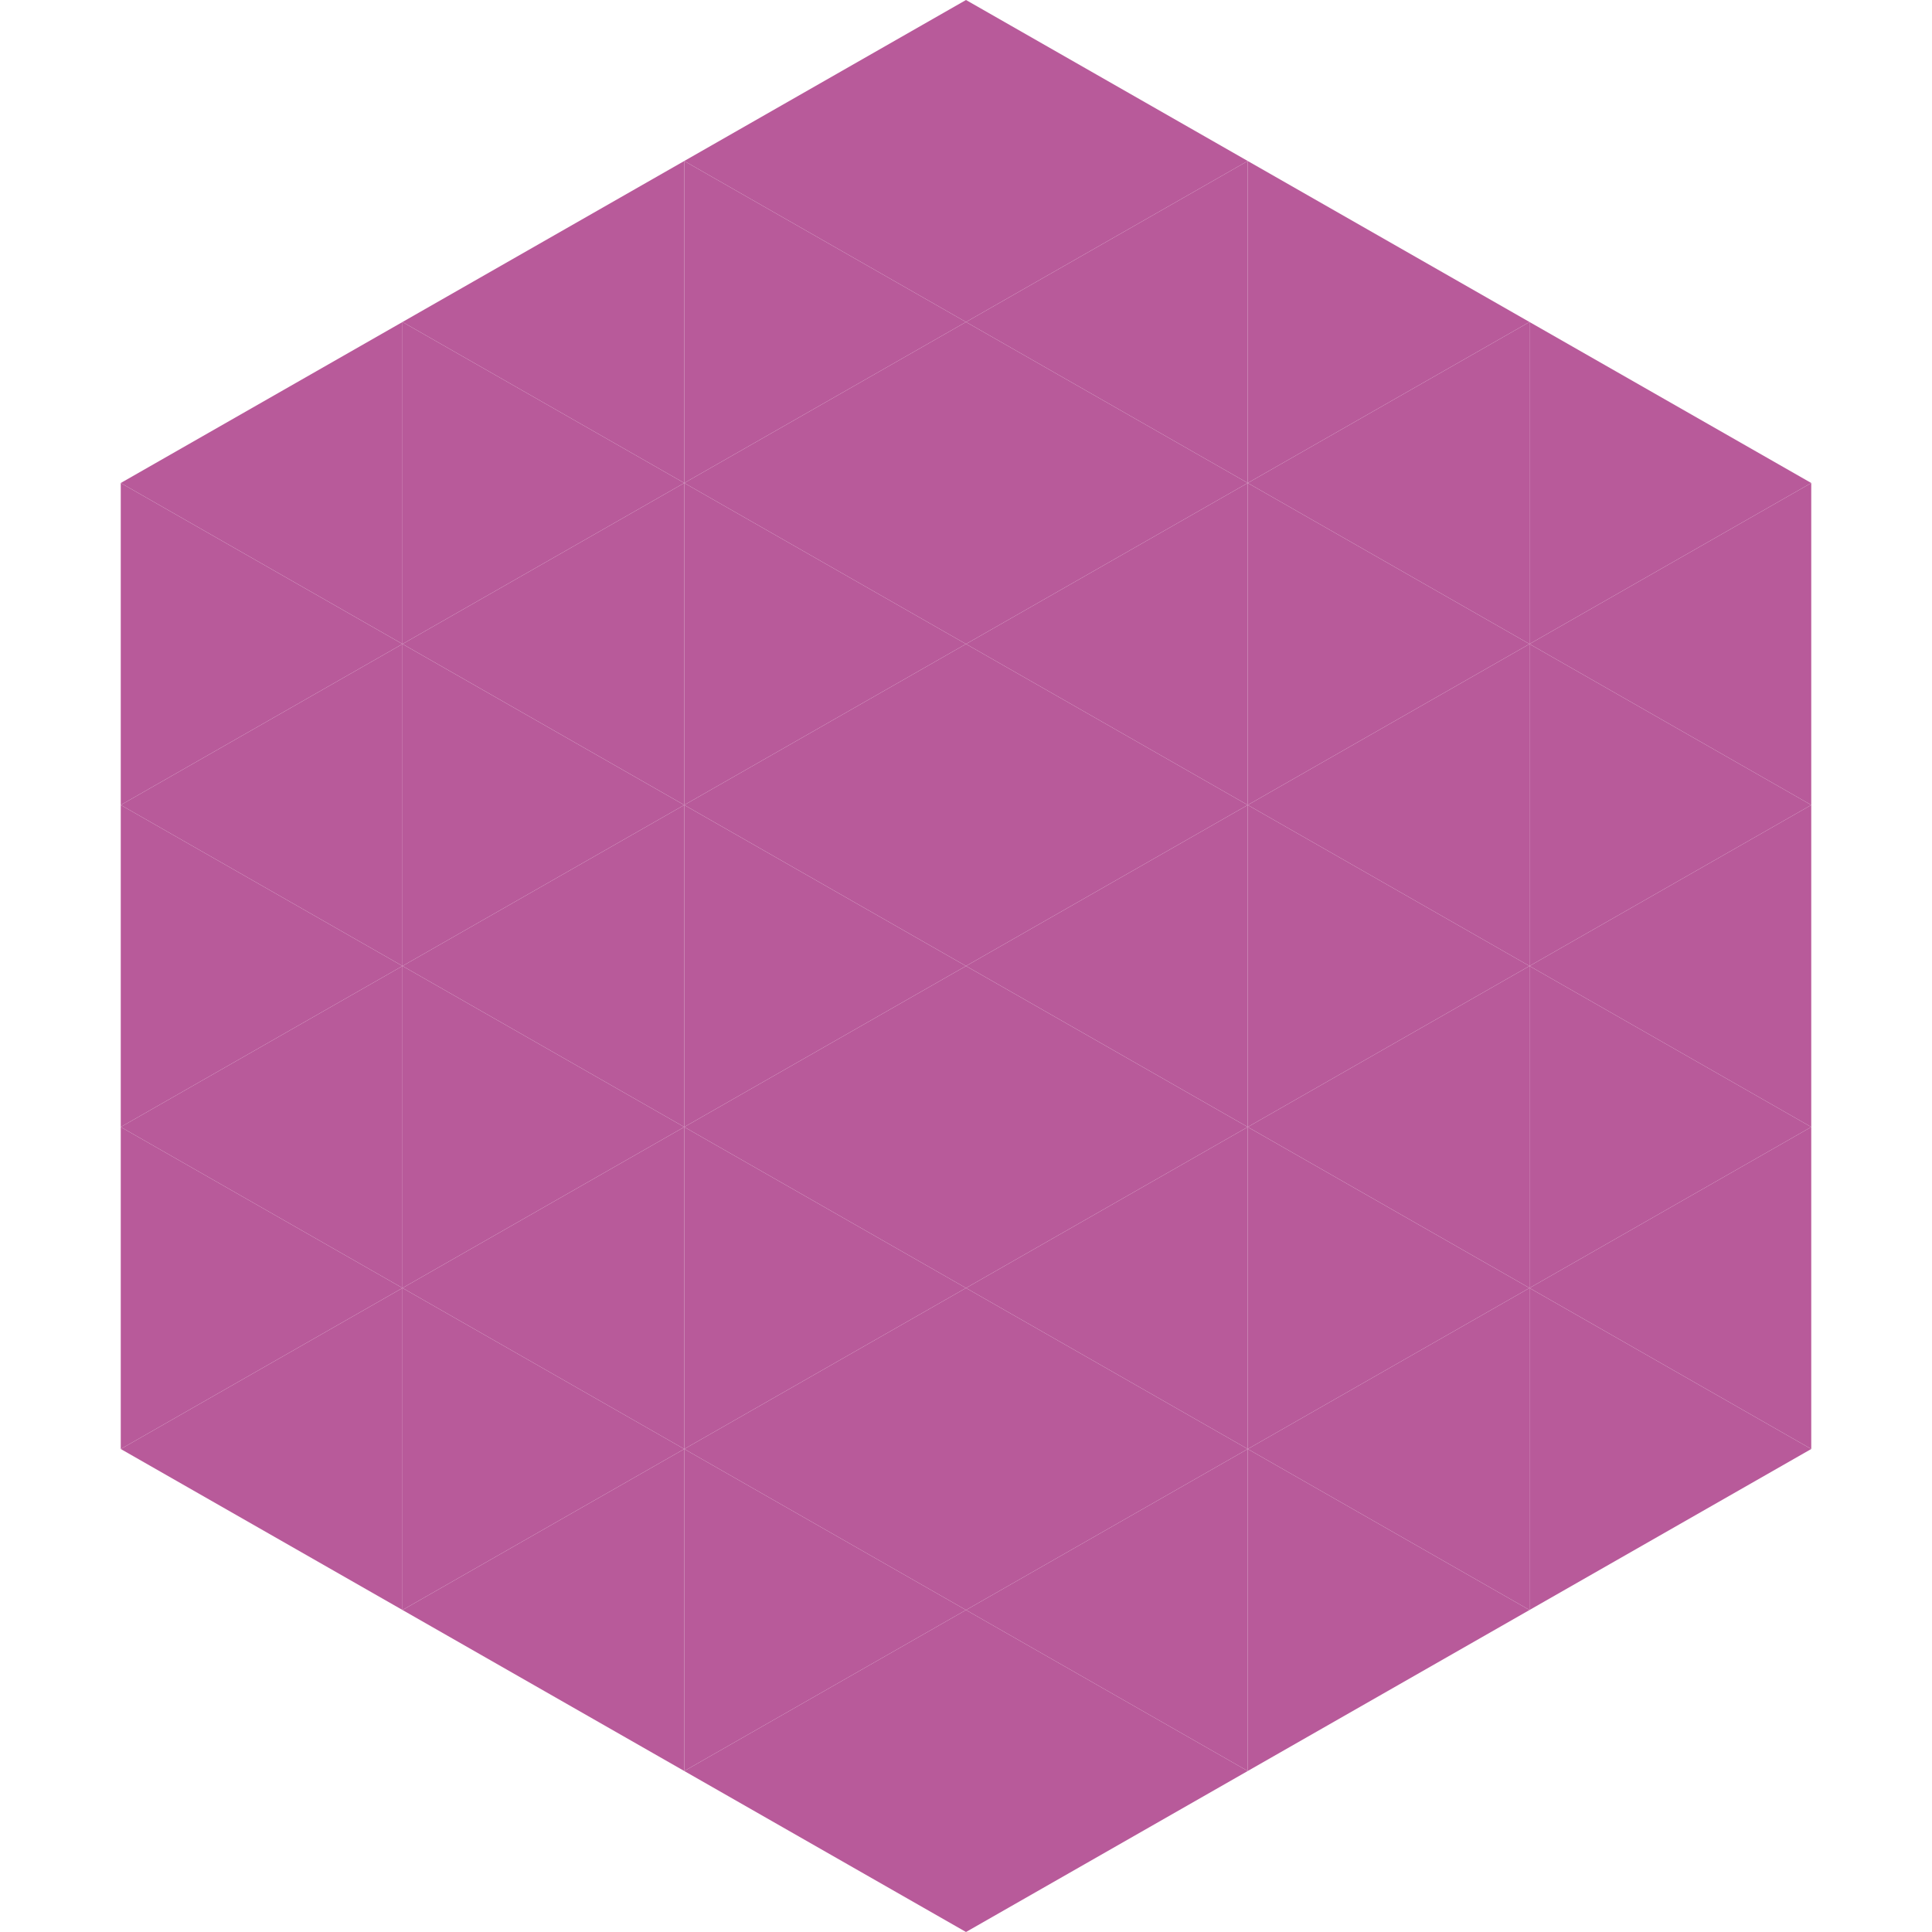 <?xml version="1.0"?>
<!-- Generated by SVGo -->
<svg width="240" height="240"
     xmlns="http://www.w3.org/2000/svg"
     xmlns:xlink="http://www.w3.org/1999/xlink">
<polygon points="50,40 15,60 50,80" style="fill:rgb(184,90,154)" />
<polygon points="190,40 225,60 190,80" style="fill:rgb(184,90,154)" />
<polygon points="15,60 50,80 15,100" style="fill:rgb(184,90,154)" />
<polygon points="225,60 190,80 225,100" style="fill:rgb(184,90,154)" />
<polygon points="50,80 15,100 50,120" style="fill:rgb(184,90,154)" />
<polygon points="190,80 225,100 190,120" style="fill:rgb(184,90,154)" />
<polygon points="15,100 50,120 15,140" style="fill:rgb(184,90,154)" />
<polygon points="225,100 190,120 225,140" style="fill:rgb(184,90,154)" />
<polygon points="50,120 15,140 50,160" style="fill:rgb(184,90,154)" />
<polygon points="190,120 225,140 190,160" style="fill:rgb(184,90,154)" />
<polygon points="15,140 50,160 15,180" style="fill:rgb(184,90,154)" />
<polygon points="225,140 190,160 225,180" style="fill:rgb(184,90,154)" />
<polygon points="50,160 15,180 50,200" style="fill:rgb(184,90,154)" />
<polygon points="190,160 225,180 190,200" style="fill:rgb(184,90,154)" />
<polygon points="15,180 50,200 15,220" style="fill:rgb(255,255,255); fill-opacity:0" />
<polygon points="225,180 190,200 225,220" style="fill:rgb(255,255,255); fill-opacity:0" />
<polygon points="50,0 85,20 50,40" style="fill:rgb(255,255,255); fill-opacity:0" />
<polygon points="190,0 155,20 190,40" style="fill:rgb(255,255,255); fill-opacity:0" />
<polygon points="85,20 50,40 85,60" style="fill:rgb(184,90,154)" />
<polygon points="155,20 190,40 155,60" style="fill:rgb(184,90,154)" />
<polygon points="50,40 85,60 50,80" style="fill:rgb(184,90,154)" />
<polygon points="190,40 155,60 190,80" style="fill:rgb(184,90,154)" />
<polygon points="85,60 50,80 85,100" style="fill:rgb(184,90,154)" />
<polygon points="155,60 190,80 155,100" style="fill:rgb(184,90,154)" />
<polygon points="50,80 85,100 50,120" style="fill:rgb(184,90,154)" />
<polygon points="190,80 155,100 190,120" style="fill:rgb(184,90,154)" />
<polygon points="85,100 50,120 85,140" style="fill:rgb(184,90,154)" />
<polygon points="155,100 190,120 155,140" style="fill:rgb(184,90,154)" />
<polygon points="50,120 85,140 50,160" style="fill:rgb(184,90,154)" />
<polygon points="190,120 155,140 190,160" style="fill:rgb(184,90,154)" />
<polygon points="85,140 50,160 85,180" style="fill:rgb(184,90,154)" />
<polygon points="155,140 190,160 155,180" style="fill:rgb(184,90,154)" />
<polygon points="50,160 85,180 50,200" style="fill:rgb(184,90,154)" />
<polygon points="190,160 155,180 190,200" style="fill:rgb(184,90,154)" />
<polygon points="85,180 50,200 85,220" style="fill:rgb(184,90,154)" />
<polygon points="155,180 190,200 155,220" style="fill:rgb(184,90,154)" />
<polygon points="120,0 85,20 120,40" style="fill:rgb(184,90,154)" />
<polygon points="120,0 155,20 120,40" style="fill:rgb(184,90,154)" />
<polygon points="85,20 120,40 85,60" style="fill:rgb(184,90,154)" />
<polygon points="155,20 120,40 155,60" style="fill:rgb(184,90,154)" />
<polygon points="120,40 85,60 120,80" style="fill:rgb(184,90,154)" />
<polygon points="120,40 155,60 120,80" style="fill:rgb(184,90,154)" />
<polygon points="85,60 120,80 85,100" style="fill:rgb(184,90,154)" />
<polygon points="155,60 120,80 155,100" style="fill:rgb(184,90,154)" />
<polygon points="120,80 85,100 120,120" style="fill:rgb(184,90,154)" />
<polygon points="120,80 155,100 120,120" style="fill:rgb(184,90,154)" />
<polygon points="85,100 120,120 85,140" style="fill:rgb(184,90,154)" />
<polygon points="155,100 120,120 155,140" style="fill:rgb(184,90,154)" />
<polygon points="120,120 85,140 120,160" style="fill:rgb(184,90,154)" />
<polygon points="120,120 155,140 120,160" style="fill:rgb(184,90,154)" />
<polygon points="85,140 120,160 85,180" style="fill:rgb(184,90,154)" />
<polygon points="155,140 120,160 155,180" style="fill:rgb(184,90,154)" />
<polygon points="120,160 85,180 120,200" style="fill:rgb(184,90,154)" />
<polygon points="120,160 155,180 120,200" style="fill:rgb(184,90,154)" />
<polygon points="85,180 120,200 85,220" style="fill:rgb(184,90,154)" />
<polygon points="155,180 120,200 155,220" style="fill:rgb(184,90,154)" />
<polygon points="120,200 85,220 120,240" style="fill:rgb(184,90,154)" />
<polygon points="120,200 155,220 120,240" style="fill:rgb(184,90,154)" />
<polygon points="85,220 120,240 85,260" style="fill:rgb(255,255,255); fill-opacity:0" />
<polygon points="155,220 120,240 155,260" style="fill:rgb(255,255,255); fill-opacity:0" />
</svg>

